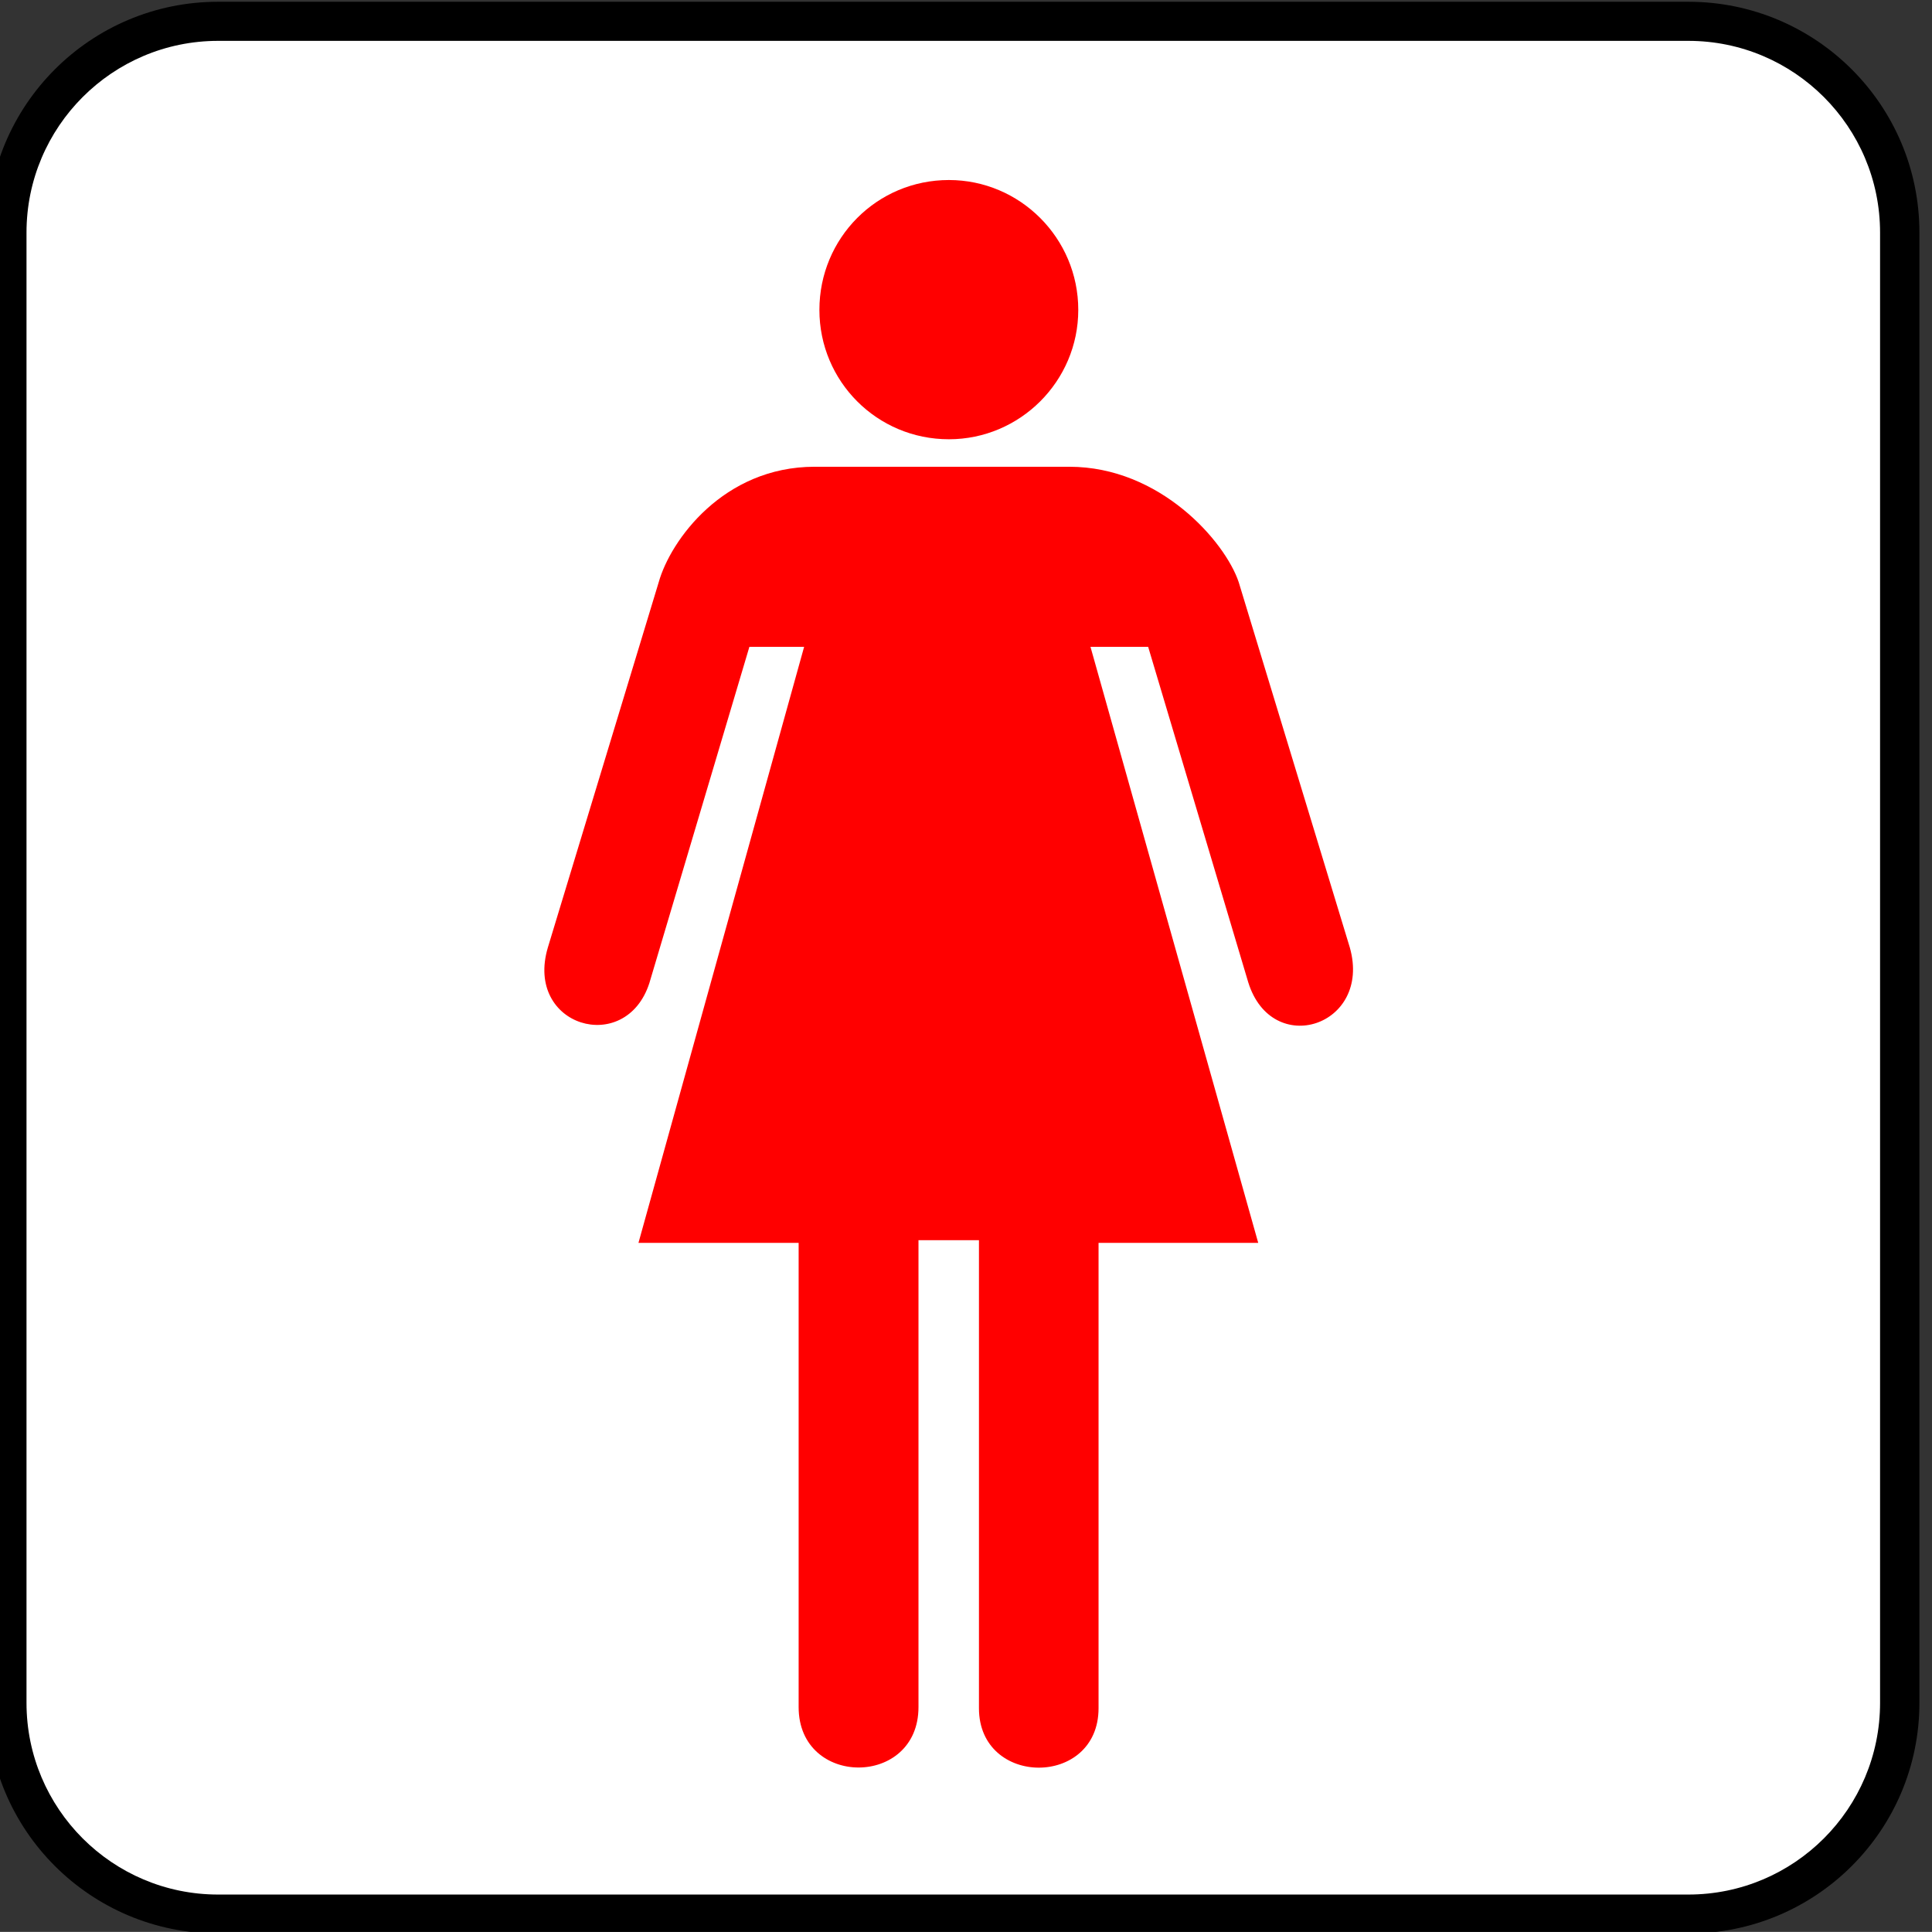 <?xml version="1.0"?><svg width="123.547" height="123.539" xmlns="http://www.w3.org/2000/svg">

 <rect width="100%" height="100%" fill="#333333" stroke="none"/>

 <g>
  <title>Layer 1</title>
  <g id="svg_1">
   <path id="svg_2" d="m107.969,123.645c8.156,0 14.773,-6.594 14.773,-14.75l0,-94.024c0,-8.156 -6.617,-14.758 -14.773,-14.758l-94.024,0c-8.148,0 -14.758,6.602 -14.758,14.758l0,94.023c0,8.156 6.609,14.75 14.758,14.75l94.024,0l0,0.001z"/>
   <path id="svg_3" fill="#FFFFFF" d="m13.945,2.613c-6.758,0 -12.25,5.5 -12.25,12.258l0,94.023c0,6.766 5.492,12.258 12.25,12.258l94.023,0c6.766,0 12.258,-5.492 12.258,-12.258l0,-94.023c0,-6.758 -5.492,-12.258 -12.258,-12.258l-94.023,0z"/>
   <path fill="#ff0000" id="svg_4" d="m68.383,29.848c5.797,0 9.953,4.773 10.828,7.375l7.109,23.375c1.414,5.016 -4.984,7.109 -6.5,2.211l-6.398,-21.445l-3.688,0l10.727,38.116l-10.211,0l0,29.758c0,5.078 -7.648,5.055 -7.648,0l0,-29.93l-3.867,0l0,29.859c0,5.148 -7.664,5.148 -7.664,0l0,-29.687l-10.243,0l10.594,-38.117l-3.5,0l-6.398,21.508c-1.516,4.672 -7.984,2.773 -6.492,-2.273l7.094,-23.375c0.75,-2.664 4.133,-7.375 9.969,-7.375l16.288,0z"/>
   <path fill="#ff0000" id="svg_5" d="m60.68,28.09c4.547,0 8.273,-3.711 8.273,-8.273c0,-4.594 -3.727,-8.305 -8.273,-8.305c-4.602,0 -8.281,3.711 -8.281,8.305c-0.001,4.562 3.679,8.273 8.281,8.273z"/>
  </g>
 </g>
</svg>